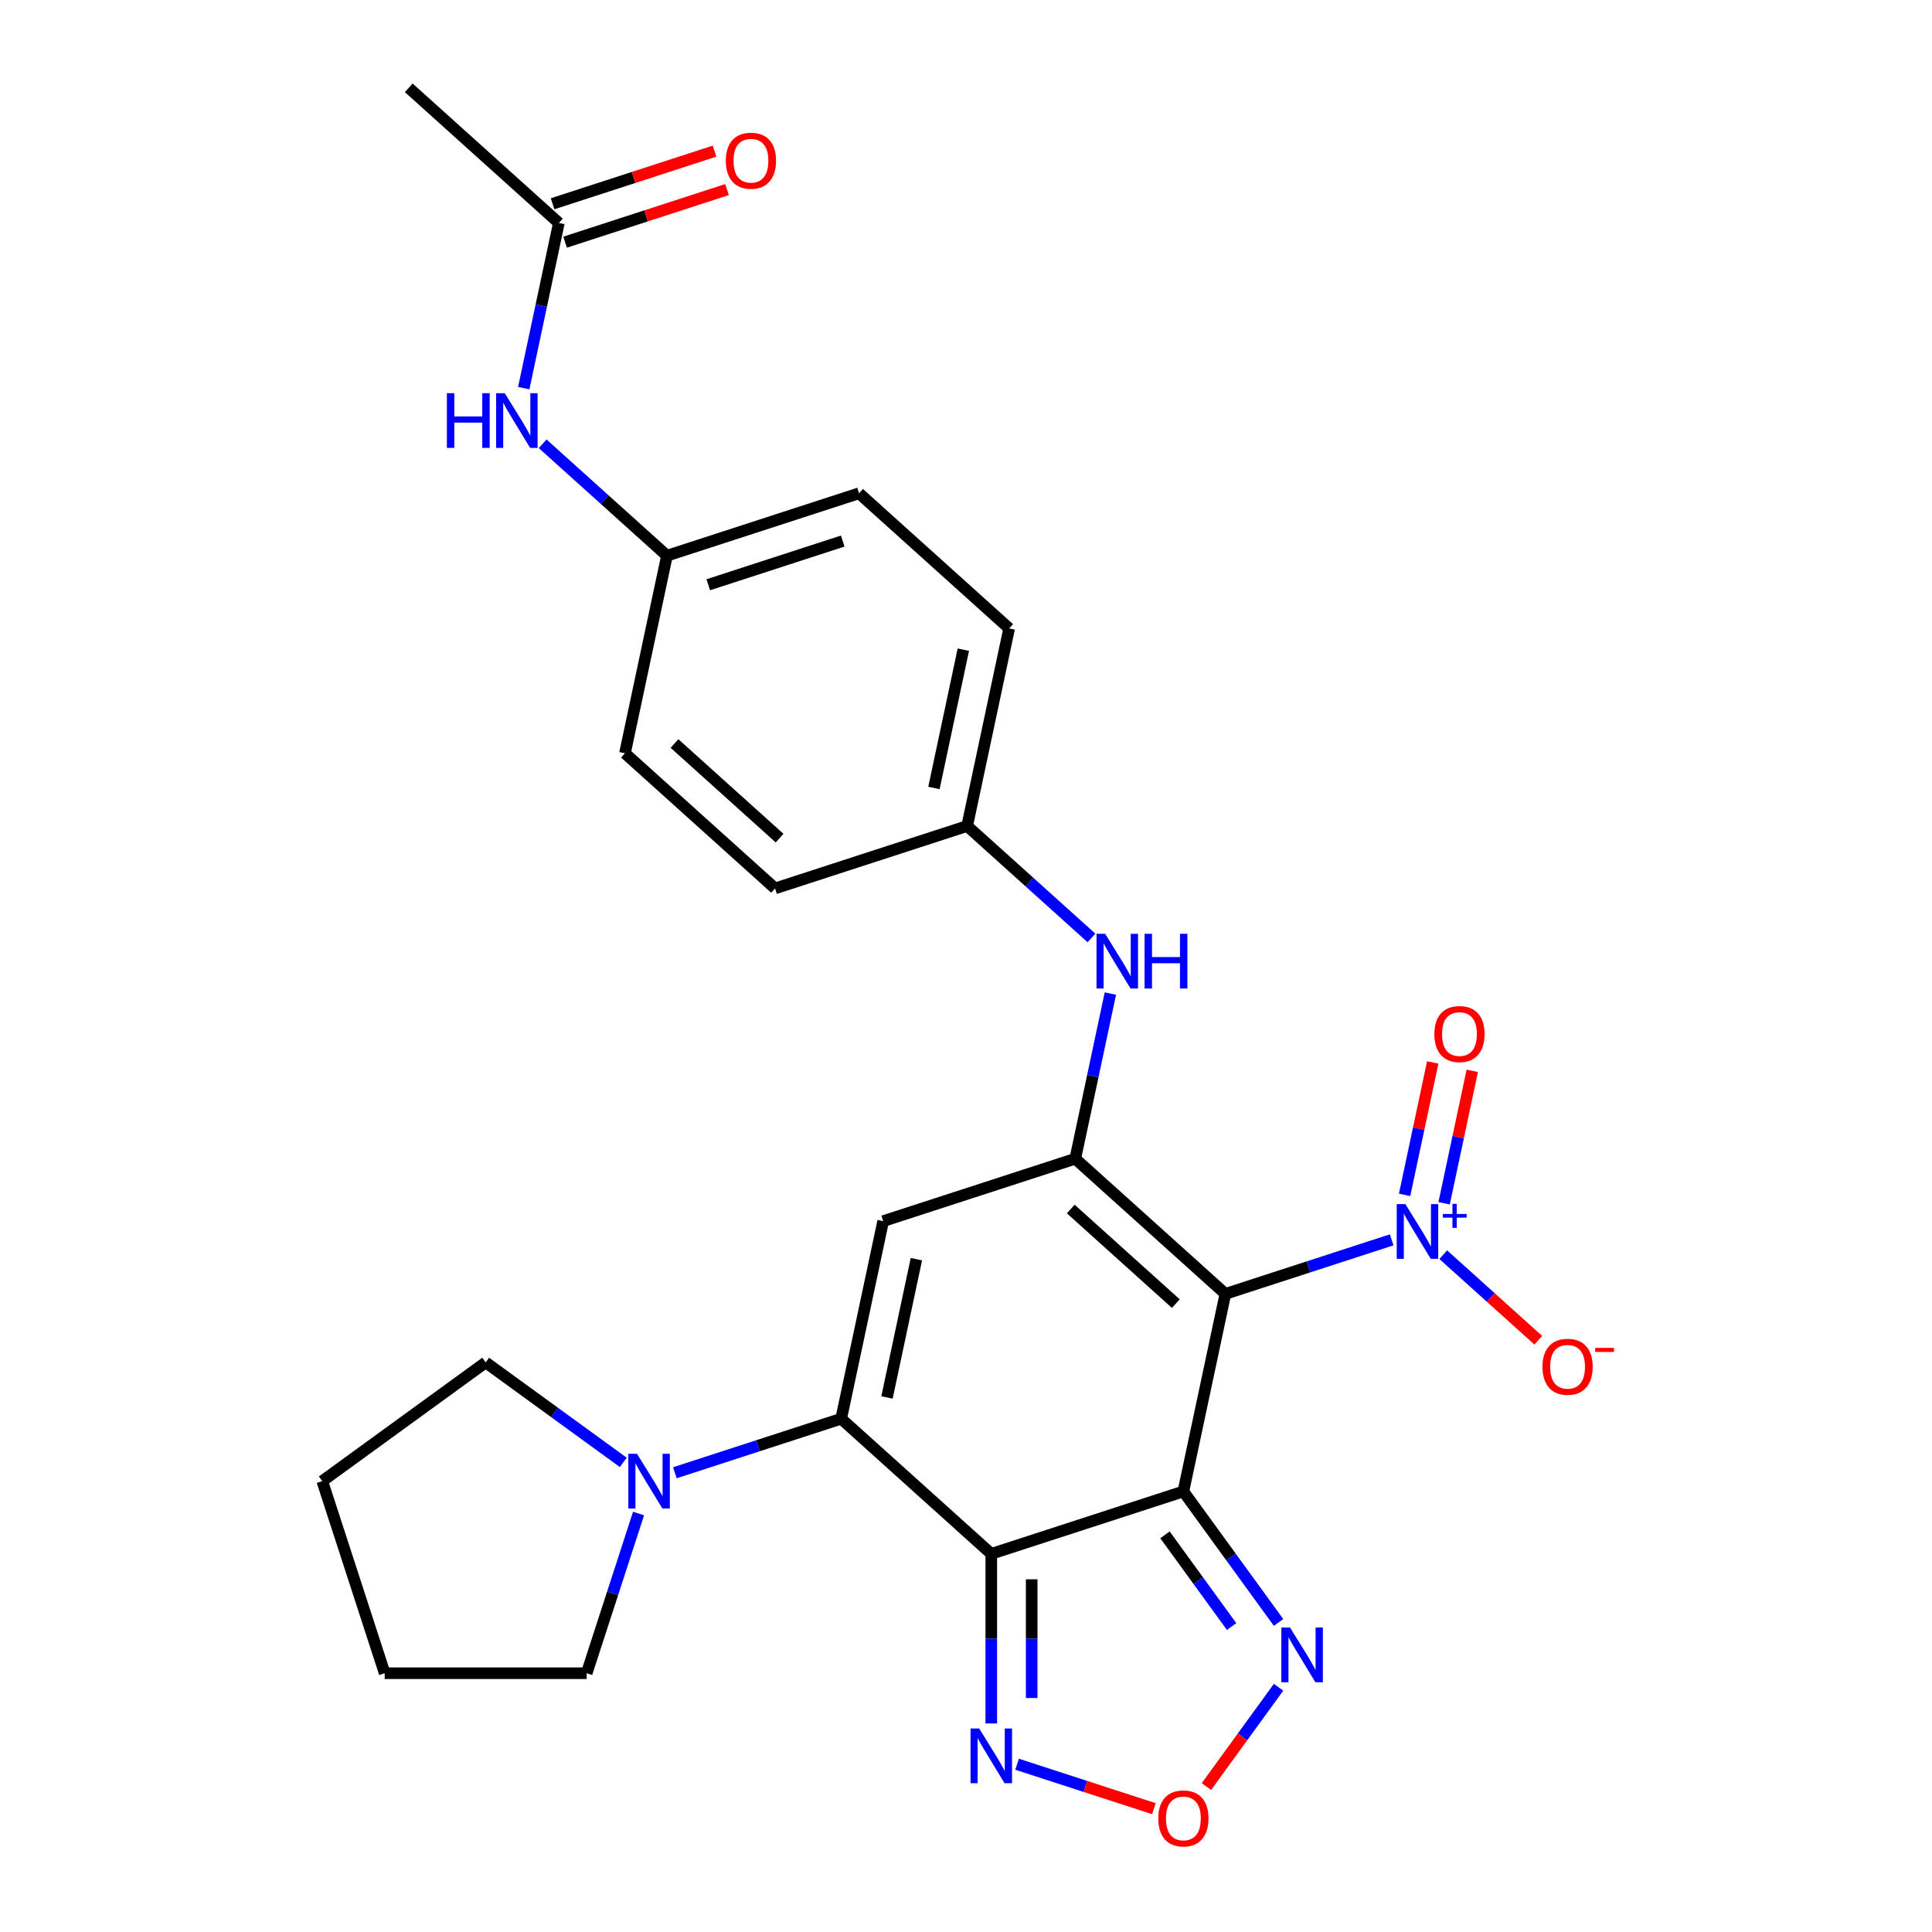 <?xml version='1.0' encoding='iso-8859-1'?>
<svg version='1.1' baseProfile='full'
              xmlns='http://www.w3.org/2000/svg'
                      xmlns:rdkit='http://www.rdkit.org/xml'
                      xmlns:xlink='http://www.w3.org/1999/xlink'
                  xml:space='preserve'
width='1000px' height='1000px' viewBox='0 0 1000 1000'>
<!-- END OF HEADER -->
<rect style='opacity:1.0;fill:#FFFFFF;stroke:none' width='1000' height='1000' x='0' y='0'> </rect>
<path class='bond-0' d='M 612.516,771.971 L 634.252,669.709' style='fill:none;fill-rule:evenodd;stroke:#000000;stroke-width:6px;stroke-linecap:butt;stroke-linejoin:miter;stroke-opacity:1' />
<path class='bond-1' d='M 612.516,771.971 L 513.086,804.277' style='fill:none;fill-rule:evenodd;stroke:#000000;stroke-width:6px;stroke-linecap:butt;stroke-linejoin:miter;stroke-opacity:1' />
<path class='bond-6' d='M 612.516,771.971 L 637.148,805.874' style='fill:none;fill-rule:evenodd;stroke:#000000;stroke-width:6px;stroke-linecap:butt;stroke-linejoin:miter;stroke-opacity:1' />
<path class='bond-6' d='M 637.148,805.874 L 661.78,839.777' style='fill:none;fill-rule:evenodd;stroke:#0000FF;stroke-width:6px;stroke-linecap:butt;stroke-linejoin:miter;stroke-opacity:1' />
<path class='bond-6' d='M 602.989,794.432 L 620.232,818.164' style='fill:none;fill-rule:evenodd;stroke:#000000;stroke-width:6px;stroke-linecap:butt;stroke-linejoin:miter;stroke-opacity:1' />
<path class='bond-6' d='M 620.232,818.164 L 637.474,841.896' style='fill:none;fill-rule:evenodd;stroke:#0000FF;stroke-width:6px;stroke-linecap:butt;stroke-linejoin:miter;stroke-opacity:1' />
<path class='bond-3' d='M 634.252,669.709 L 556.559,599.754' style='fill:none;fill-rule:evenodd;stroke:#000000;stroke-width:6px;stroke-linecap:butt;stroke-linejoin:miter;stroke-opacity:1' />
<path class='bond-3' d='M 608.607,674.754 L 554.222,625.786' style='fill:none;fill-rule:evenodd;stroke:#000000;stroke-width:6px;stroke-linecap:butt;stroke-linejoin:miter;stroke-opacity:1' />
<path class='bond-5' d='M 634.252,669.709 L 677.29,655.725' style='fill:none;fill-rule:evenodd;stroke:#000000;stroke-width:6px;stroke-linecap:butt;stroke-linejoin:miter;stroke-opacity:1' />
<path class='bond-5' d='M 677.29,655.725 L 720.328,641.741' style='fill:none;fill-rule:evenodd;stroke:#0000FF;stroke-width:6px;stroke-linecap:butt;stroke-linejoin:miter;stroke-opacity:1' />
<path class='bond-2' d='M 513.086,804.277 L 435.393,734.322' style='fill:none;fill-rule:evenodd;stroke:#000000;stroke-width:6px;stroke-linecap:butt;stroke-linejoin:miter;stroke-opacity:1' />
<path class='bond-7' d='M 513.086,804.277 L 513.086,848.164' style='fill:none;fill-rule:evenodd;stroke:#000000;stroke-width:6px;stroke-linecap:butt;stroke-linejoin:miter;stroke-opacity:1' />
<path class='bond-7' d='M 513.086,848.164 L 513.086,892.05' style='fill:none;fill-rule:evenodd;stroke:#0000FF;stroke-width:6px;stroke-linecap:butt;stroke-linejoin:miter;stroke-opacity:1' />
<path class='bond-7' d='M 533.995,817.443 L 533.995,848.164' style='fill:none;fill-rule:evenodd;stroke:#000000;stroke-width:6px;stroke-linecap:butt;stroke-linejoin:miter;stroke-opacity:1' />
<path class='bond-7' d='M 533.995,848.164 L 533.995,878.884' style='fill:none;fill-rule:evenodd;stroke:#0000FF;stroke-width:6px;stroke-linecap:butt;stroke-linejoin:miter;stroke-opacity:1' />
<path class='bond-4' d='M 435.393,734.322 L 457.129,632.06' style='fill:none;fill-rule:evenodd;stroke:#000000;stroke-width:6px;stroke-linecap:butt;stroke-linejoin:miter;stroke-opacity:1' />
<path class='bond-4' d='M 459.106,723.33 L 474.321,651.747' style='fill:none;fill-rule:evenodd;stroke:#000000;stroke-width:6px;stroke-linecap:butt;stroke-linejoin:miter;stroke-opacity:1' />
<path class='bond-9' d='M 435.393,734.322 L 392.355,748.306' style='fill:none;fill-rule:evenodd;stroke:#000000;stroke-width:6px;stroke-linecap:butt;stroke-linejoin:miter;stroke-opacity:1' />
<path class='bond-9' d='M 392.355,748.306 L 349.317,762.29' style='fill:none;fill-rule:evenodd;stroke:#0000FF;stroke-width:6px;stroke-linecap:butt;stroke-linejoin:miter;stroke-opacity:1' />
<path class='bond-10' d='M 556.559,599.754 L 565.644,557.01' style='fill:none;fill-rule:evenodd;stroke:#000000;stroke-width:6px;stroke-linecap:butt;stroke-linejoin:miter;stroke-opacity:1' />
<path class='bond-10' d='M 565.644,557.01 L 574.73,514.266' style='fill:none;fill-rule:evenodd;stroke:#0000FF;stroke-width:6px;stroke-linecap:butt;stroke-linejoin:miter;stroke-opacity:1' />
<path class='bond-28' d='M 556.559,599.754 L 457.129,632.06' style='fill:none;fill-rule:evenodd;stroke:#000000;stroke-width:6px;stroke-linecap:butt;stroke-linejoin:miter;stroke-opacity:1' />
<path class='bond-11' d='M 747.035,649.426 L 771.623,671.565' style='fill:none;fill-rule:evenodd;stroke:#0000FF;stroke-width:6px;stroke-linecap:butt;stroke-linejoin:miter;stroke-opacity:1' />
<path class='bond-11' d='M 771.623,671.565 L 796.21,693.703' style='fill:none;fill-rule:evenodd;stroke:#FF0000;stroke-width:6px;stroke-linecap:butt;stroke-linejoin:miter;stroke-opacity:1' />
<path class='bond-12' d='M 747.473,622.802 L 754.758,588.531' style='fill:none;fill-rule:evenodd;stroke:#0000FF;stroke-width:6px;stroke-linecap:butt;stroke-linejoin:miter;stroke-opacity:1' />
<path class='bond-12' d='M 754.758,588.531 L 762.042,554.259' style='fill:none;fill-rule:evenodd;stroke:#FF0000;stroke-width:6px;stroke-linecap:butt;stroke-linejoin:miter;stroke-opacity:1' />
<path class='bond-12' d='M 727.021,618.455 L 734.305,584.183' style='fill:none;fill-rule:evenodd;stroke:#0000FF;stroke-width:6px;stroke-linecap:butt;stroke-linejoin:miter;stroke-opacity:1' />
<path class='bond-12' d='M 734.305,584.183 L 741.59,549.912' style='fill:none;fill-rule:evenodd;stroke:#FF0000;stroke-width:6px;stroke-linecap:butt;stroke-linejoin:miter;stroke-opacity:1' />
<path class='bond-8' d='M 661.78,873.324 L 643.111,899.019' style='fill:none;fill-rule:evenodd;stroke:#0000FF;stroke-width:6px;stroke-linecap:butt;stroke-linejoin:miter;stroke-opacity:1' />
<path class='bond-8' d='M 643.111,899.019 L 624.442,924.715' style='fill:none;fill-rule:evenodd;stroke:#FF0000;stroke-width:6px;stroke-linecap:butt;stroke-linejoin:miter;stroke-opacity:1' />
<path class='bond-27' d='M 526.44,913.162 L 561.846,924.667' style='fill:none;fill-rule:evenodd;stroke:#0000FF;stroke-width:6px;stroke-linecap:butt;stroke-linejoin:miter;stroke-opacity:1' />
<path class='bond-27' d='M 561.846,924.667 L 597.253,936.171' style='fill:none;fill-rule:evenodd;stroke:#FF0000;stroke-width:6px;stroke-linecap:butt;stroke-linejoin:miter;stroke-opacity:1' />
<path class='bond-22' d='M 330.513,783.402 L 317.085,824.73' style='fill:none;fill-rule:evenodd;stroke:#0000FF;stroke-width:6px;stroke-linecap:butt;stroke-linejoin:miter;stroke-opacity:1' />
<path class='bond-22' d='M 317.085,824.73 L 303.657,866.058' style='fill:none;fill-rule:evenodd;stroke:#000000;stroke-width:6px;stroke-linecap:butt;stroke-linejoin:miter;stroke-opacity:1' />
<path class='bond-23' d='M 322.61,756.927 L 286.997,731.052' style='fill:none;fill-rule:evenodd;stroke:#0000FF;stroke-width:6px;stroke-linecap:butt;stroke-linejoin:miter;stroke-opacity:1' />
<path class='bond-23' d='M 286.997,731.052 L 251.384,705.178' style='fill:none;fill-rule:evenodd;stroke:#000000;stroke-width:6px;stroke-linecap:butt;stroke-linejoin:miter;stroke-opacity:1' />
<path class='bond-16' d='M 564.942,485.468 L 532.772,456.503' style='fill:none;fill-rule:evenodd;stroke:#0000FF;stroke-width:6px;stroke-linecap:butt;stroke-linejoin:miter;stroke-opacity:1' />
<path class='bond-16' d='M 532.772,456.503 L 500.602,427.537' style='fill:none;fill-rule:evenodd;stroke:#000000;stroke-width:6px;stroke-linecap:butt;stroke-linejoin:miter;stroke-opacity:1' />
<path class='bond-13' d='M 289.259,115.41 L 280.174,158.154' style='fill:none;fill-rule:evenodd;stroke:#000000;stroke-width:6px;stroke-linecap:butt;stroke-linejoin:miter;stroke-opacity:1' />
<path class='bond-13' d='M 280.174,158.154 L 271.088,200.898' style='fill:none;fill-rule:evenodd;stroke:#0000FF;stroke-width:6px;stroke-linecap:butt;stroke-linejoin:miter;stroke-opacity:1' />
<path class='bond-15' d='M 292.49,125.353 L 334.398,111.736' style='fill:none;fill-rule:evenodd;stroke:#000000;stroke-width:6px;stroke-linecap:butt;stroke-linejoin:miter;stroke-opacity:1' />
<path class='bond-15' d='M 334.398,111.736 L 376.306,98.119' style='fill:none;fill-rule:evenodd;stroke:#FF0000;stroke-width:6px;stroke-linecap:butt;stroke-linejoin:miter;stroke-opacity:1' />
<path class='bond-15' d='M 286.029,105.467 L 327.937,91.85' style='fill:none;fill-rule:evenodd;stroke:#000000;stroke-width:6px;stroke-linecap:butt;stroke-linejoin:miter;stroke-opacity:1' />
<path class='bond-15' d='M 327.937,91.85 L 369.845,78.233' style='fill:none;fill-rule:evenodd;stroke:#FF0000;stroke-width:6px;stroke-linecap:butt;stroke-linejoin:miter;stroke-opacity:1' />
<path class='bond-24' d='M 289.259,115.41 L 211.566,45.455' style='fill:none;fill-rule:evenodd;stroke:#000000;stroke-width:6px;stroke-linecap:butt;stroke-linejoin:miter;stroke-opacity:1' />
<path class='bond-14' d='M 280.877,229.695 L 313.046,258.661' style='fill:none;fill-rule:evenodd;stroke:#0000FF;stroke-width:6px;stroke-linecap:butt;stroke-linejoin:miter;stroke-opacity:1' />
<path class='bond-14' d='M 313.046,258.661 L 345.216,287.627' style='fill:none;fill-rule:evenodd;stroke:#000000;stroke-width:6px;stroke-linecap:butt;stroke-linejoin:miter;stroke-opacity:1' />
<path class='bond-18' d='M 500.602,427.537 L 401.173,459.843' style='fill:none;fill-rule:evenodd;stroke:#000000;stroke-width:6px;stroke-linecap:butt;stroke-linejoin:miter;stroke-opacity:1' />
<path class='bond-19' d='M 500.602,427.537 L 522.339,325.275' style='fill:none;fill-rule:evenodd;stroke:#000000;stroke-width:6px;stroke-linecap:butt;stroke-linejoin:miter;stroke-opacity:1' />
<path class='bond-19' d='M 483.41,407.85 L 498.626,336.267' style='fill:none;fill-rule:evenodd;stroke:#000000;stroke-width:6px;stroke-linecap:butt;stroke-linejoin:miter;stroke-opacity:1' />
<path class='bond-17' d='M 345.216,287.627 L 444.646,255.32' style='fill:none;fill-rule:evenodd;stroke:#000000;stroke-width:6px;stroke-linecap:butt;stroke-linejoin:miter;stroke-opacity:1' />
<path class='bond-17' d='M 366.592,302.666 L 436.192,280.052' style='fill:none;fill-rule:evenodd;stroke:#000000;stroke-width:6px;stroke-linecap:butt;stroke-linejoin:miter;stroke-opacity:1' />
<path class='bond-30' d='M 345.216,287.627 L 323.48,389.888' style='fill:none;fill-rule:evenodd;stroke:#000000;stroke-width:6px;stroke-linecap:butt;stroke-linejoin:miter;stroke-opacity:1' />
<path class='bond-21' d='M 401.173,459.843 L 323.48,389.888' style='fill:none;fill-rule:evenodd;stroke:#000000;stroke-width:6px;stroke-linecap:butt;stroke-linejoin:miter;stroke-opacity:1' />
<path class='bond-21' d='M 403.51,433.812 L 349.125,384.843' style='fill:none;fill-rule:evenodd;stroke:#000000;stroke-width:6px;stroke-linecap:butt;stroke-linejoin:miter;stroke-opacity:1' />
<path class='bond-20' d='M 522.339,325.275 L 444.646,255.32' style='fill:none;fill-rule:evenodd;stroke:#000000;stroke-width:6px;stroke-linecap:butt;stroke-linejoin:miter;stroke-opacity:1' />
<path class='bond-25' d='M 303.657,866.058 L 199.111,866.058' style='fill:none;fill-rule:evenodd;stroke:#000000;stroke-width:6px;stroke-linecap:butt;stroke-linejoin:miter;stroke-opacity:1' />
<path class='bond-26' d='M 251.384,705.178 L 166.804,766.629' style='fill:none;fill-rule:evenodd;stroke:#000000;stroke-width:6px;stroke-linecap:butt;stroke-linejoin:miter;stroke-opacity:1' />
<path class='bond-29' d='M 199.111,866.058 L 166.804,766.629' style='fill:none;fill-rule:evenodd;stroke:#000000;stroke-width:6px;stroke-linecap:butt;stroke-linejoin:miter;stroke-opacity:1' />
<path  class='atom-6' d='M 727.421 623.242
L 736.701 638.242
Q 737.621 639.722, 739.101 642.402
Q 740.581 645.082, 740.661 645.242
L 740.661 623.242
L 744.421 623.242
L 744.421 651.562
L 740.541 651.562
L 730.581 635.162
Q 729.421 633.242, 728.181 631.042
Q 726.981 628.842, 726.621 628.162
L 726.621 651.562
L 722.941 651.562
L 722.941 623.242
L 727.421 623.242
' fill='#0000FF'/>
<path  class='atom-6' d='M 746.797 628.347
L 751.787 628.347
L 751.787 623.094
L 754.005 623.094
L 754.005 628.347
L 759.126 628.347
L 759.126 630.248
L 754.005 630.248
L 754.005 635.528
L 751.787 635.528
L 751.787 630.248
L 746.797 630.248
L 746.797 628.347
' fill='#0000FF'/>
<path  class='atom-7' d='M 667.706 842.39
L 676.986 857.39
Q 677.906 858.87, 679.386 861.55
Q 680.866 864.23, 680.946 864.39
L 680.946 842.39
L 684.706 842.39
L 684.706 870.71
L 680.826 870.71
L 670.866 854.31
Q 669.706 852.39, 668.466 850.19
Q 667.266 847.99, 666.906 847.31
L 666.906 870.71
L 663.226 870.71
L 663.226 842.39
L 667.706 842.39
' fill='#0000FF'/>
<path  class='atom-8' d='M 506.826 894.664
L 516.106 909.664
Q 517.026 911.144, 518.506 913.824
Q 519.986 916.504, 520.066 916.664
L 520.066 894.664
L 523.826 894.664
L 523.826 922.984
L 519.946 922.984
L 509.986 906.584
Q 508.826 904.664, 507.586 902.464
Q 506.386 900.264, 506.026 899.584
L 506.026 922.984
L 502.346 922.984
L 502.346 894.664
L 506.826 894.664
' fill='#0000FF'/>
<path  class='atom-9' d='M 599.516 941.21
Q 599.516 934.41, 602.876 930.61
Q 606.236 926.81, 612.516 926.81
Q 618.796 926.81, 622.156 930.61
Q 625.516 934.41, 625.516 941.21
Q 625.516 948.09, 622.116 952.01
Q 618.716 955.89, 612.516 955.89
Q 606.276 955.89, 602.876 952.01
Q 599.516 948.13, 599.516 941.21
M 612.516 952.69
Q 616.836 952.69, 619.156 949.81
Q 621.516 946.89, 621.516 941.21
Q 621.516 935.65, 619.156 932.85
Q 616.836 930.01, 612.516 930.01
Q 608.196 930.01, 605.836 932.81
Q 603.516 935.61, 603.516 941.21
Q 603.516 946.93, 605.836 949.81
Q 608.196 952.69, 612.516 952.69
' fill='#FF0000'/>
<path  class='atom-10' d='M 329.704 752.469
L 338.984 767.469
Q 339.904 768.949, 341.384 771.629
Q 342.864 774.309, 342.944 774.469
L 342.944 752.469
L 346.704 752.469
L 346.704 780.789
L 342.824 780.789
L 332.864 764.389
Q 331.704 762.469, 330.464 760.269
Q 329.264 758.069, 328.904 757.389
L 328.904 780.789
L 325.224 780.789
L 325.224 752.469
L 329.704 752.469
' fill='#0000FF'/>
<path  class='atom-11' d='M 572.035 483.332
L 581.315 498.332
Q 582.235 499.812, 583.715 502.492
Q 585.195 505.172, 585.275 505.332
L 585.275 483.332
L 589.035 483.332
L 589.035 511.652
L 585.155 511.652
L 575.195 495.252
Q 574.035 493.332, 572.795 491.132
Q 571.595 488.932, 571.235 488.252
L 571.235 511.652
L 567.555 511.652
L 567.555 483.332
L 572.035 483.332
' fill='#0000FF'/>
<path  class='atom-11' d='M 592.435 483.332
L 596.275 483.332
L 596.275 495.372
L 610.755 495.372
L 610.755 483.332
L 614.595 483.332
L 614.595 511.652
L 610.755 511.652
L 610.755 498.572
L 596.275 498.572
L 596.275 511.652
L 592.435 511.652
L 592.435 483.332
' fill='#0000FF'/>
<path  class='atom-12' d='M 798.374 707.437
Q 798.374 700.637, 801.734 696.837
Q 805.094 693.037, 811.374 693.037
Q 817.654 693.037, 821.014 696.837
Q 824.374 700.637, 824.374 707.437
Q 824.374 714.317, 820.974 718.237
Q 817.574 722.117, 811.374 722.117
Q 805.134 722.117, 801.734 718.237
Q 798.374 714.357, 798.374 707.437
M 811.374 718.917
Q 815.694 718.917, 818.014 716.037
Q 820.374 713.117, 820.374 707.437
Q 820.374 701.877, 818.014 699.077
Q 815.694 696.237, 811.374 696.237
Q 807.054 696.237, 804.694 699.037
Q 802.374 701.837, 802.374 707.437
Q 802.374 713.157, 804.694 716.037
Q 807.054 718.917, 811.374 718.917
' fill='#FF0000'/>
<path  class='atom-12' d='M 825.694 697.66
L 835.383 697.66
L 835.383 699.772
L 825.694 699.772
L 825.694 697.66
' fill='#FF0000'/>
<path  class='atom-13' d='M 742.418 535.221
Q 742.418 528.421, 745.778 524.621
Q 749.138 520.821, 755.418 520.821
Q 761.698 520.821, 765.058 524.621
Q 768.418 528.421, 768.418 535.221
Q 768.418 542.101, 765.018 546.021
Q 761.618 549.901, 755.418 549.901
Q 749.178 549.901, 745.778 546.021
Q 742.418 542.141, 742.418 535.221
M 755.418 546.701
Q 759.738 546.701, 762.058 543.821
Q 764.418 540.901, 764.418 535.221
Q 764.418 529.661, 762.058 526.861
Q 759.738 524.021, 755.418 524.021
Q 751.098 524.021, 748.738 526.821
Q 746.418 529.621, 746.418 535.221
Q 746.418 540.941, 748.738 543.821
Q 751.098 546.701, 755.418 546.701
' fill='#FF0000'/>
<path  class='atom-15' d='M 231.303 203.511
L 235.143 203.511
L 235.143 215.551
L 249.623 215.551
L 249.623 203.511
L 253.463 203.511
L 253.463 231.831
L 249.623 231.831
L 249.623 218.751
L 235.143 218.751
L 235.143 231.831
L 231.303 231.831
L 231.303 203.511
' fill='#0000FF'/>
<path  class='atom-15' d='M 261.263 203.511
L 270.543 218.511
Q 271.463 219.991, 272.943 222.671
Q 274.423 225.351, 274.503 225.511
L 274.503 203.511
L 278.263 203.511
L 278.263 231.831
L 274.383 231.831
L 264.423 215.431
Q 263.263 213.511, 262.023 211.311
Q 260.823 209.111, 260.463 208.431
L 260.463 231.831
L 256.783 231.831
L 256.783 203.511
L 261.263 203.511
' fill='#0000FF'/>
<path  class='atom-16' d='M 375.689 83.183
Q 375.689 76.383, 379.049 72.583
Q 382.409 68.783, 388.689 68.783
Q 394.969 68.783, 398.329 72.583
Q 401.689 76.383, 401.689 83.183
Q 401.689 90.063, 398.289 93.983
Q 394.889 97.863, 388.689 97.863
Q 382.449 97.863, 379.049 93.983
Q 375.689 90.103, 375.689 83.183
M 388.689 94.663
Q 393.009 94.663, 395.329 91.783
Q 397.689 88.863, 397.689 83.183
Q 397.689 77.623, 395.329 74.823
Q 393.009 71.983, 388.689 71.983
Q 384.369 71.983, 382.009 74.783
Q 379.689 77.583, 379.689 83.183
Q 379.689 88.903, 382.009 91.783
Q 384.369 94.663, 388.689 94.663
' fill='#FF0000'/>
</svg>

